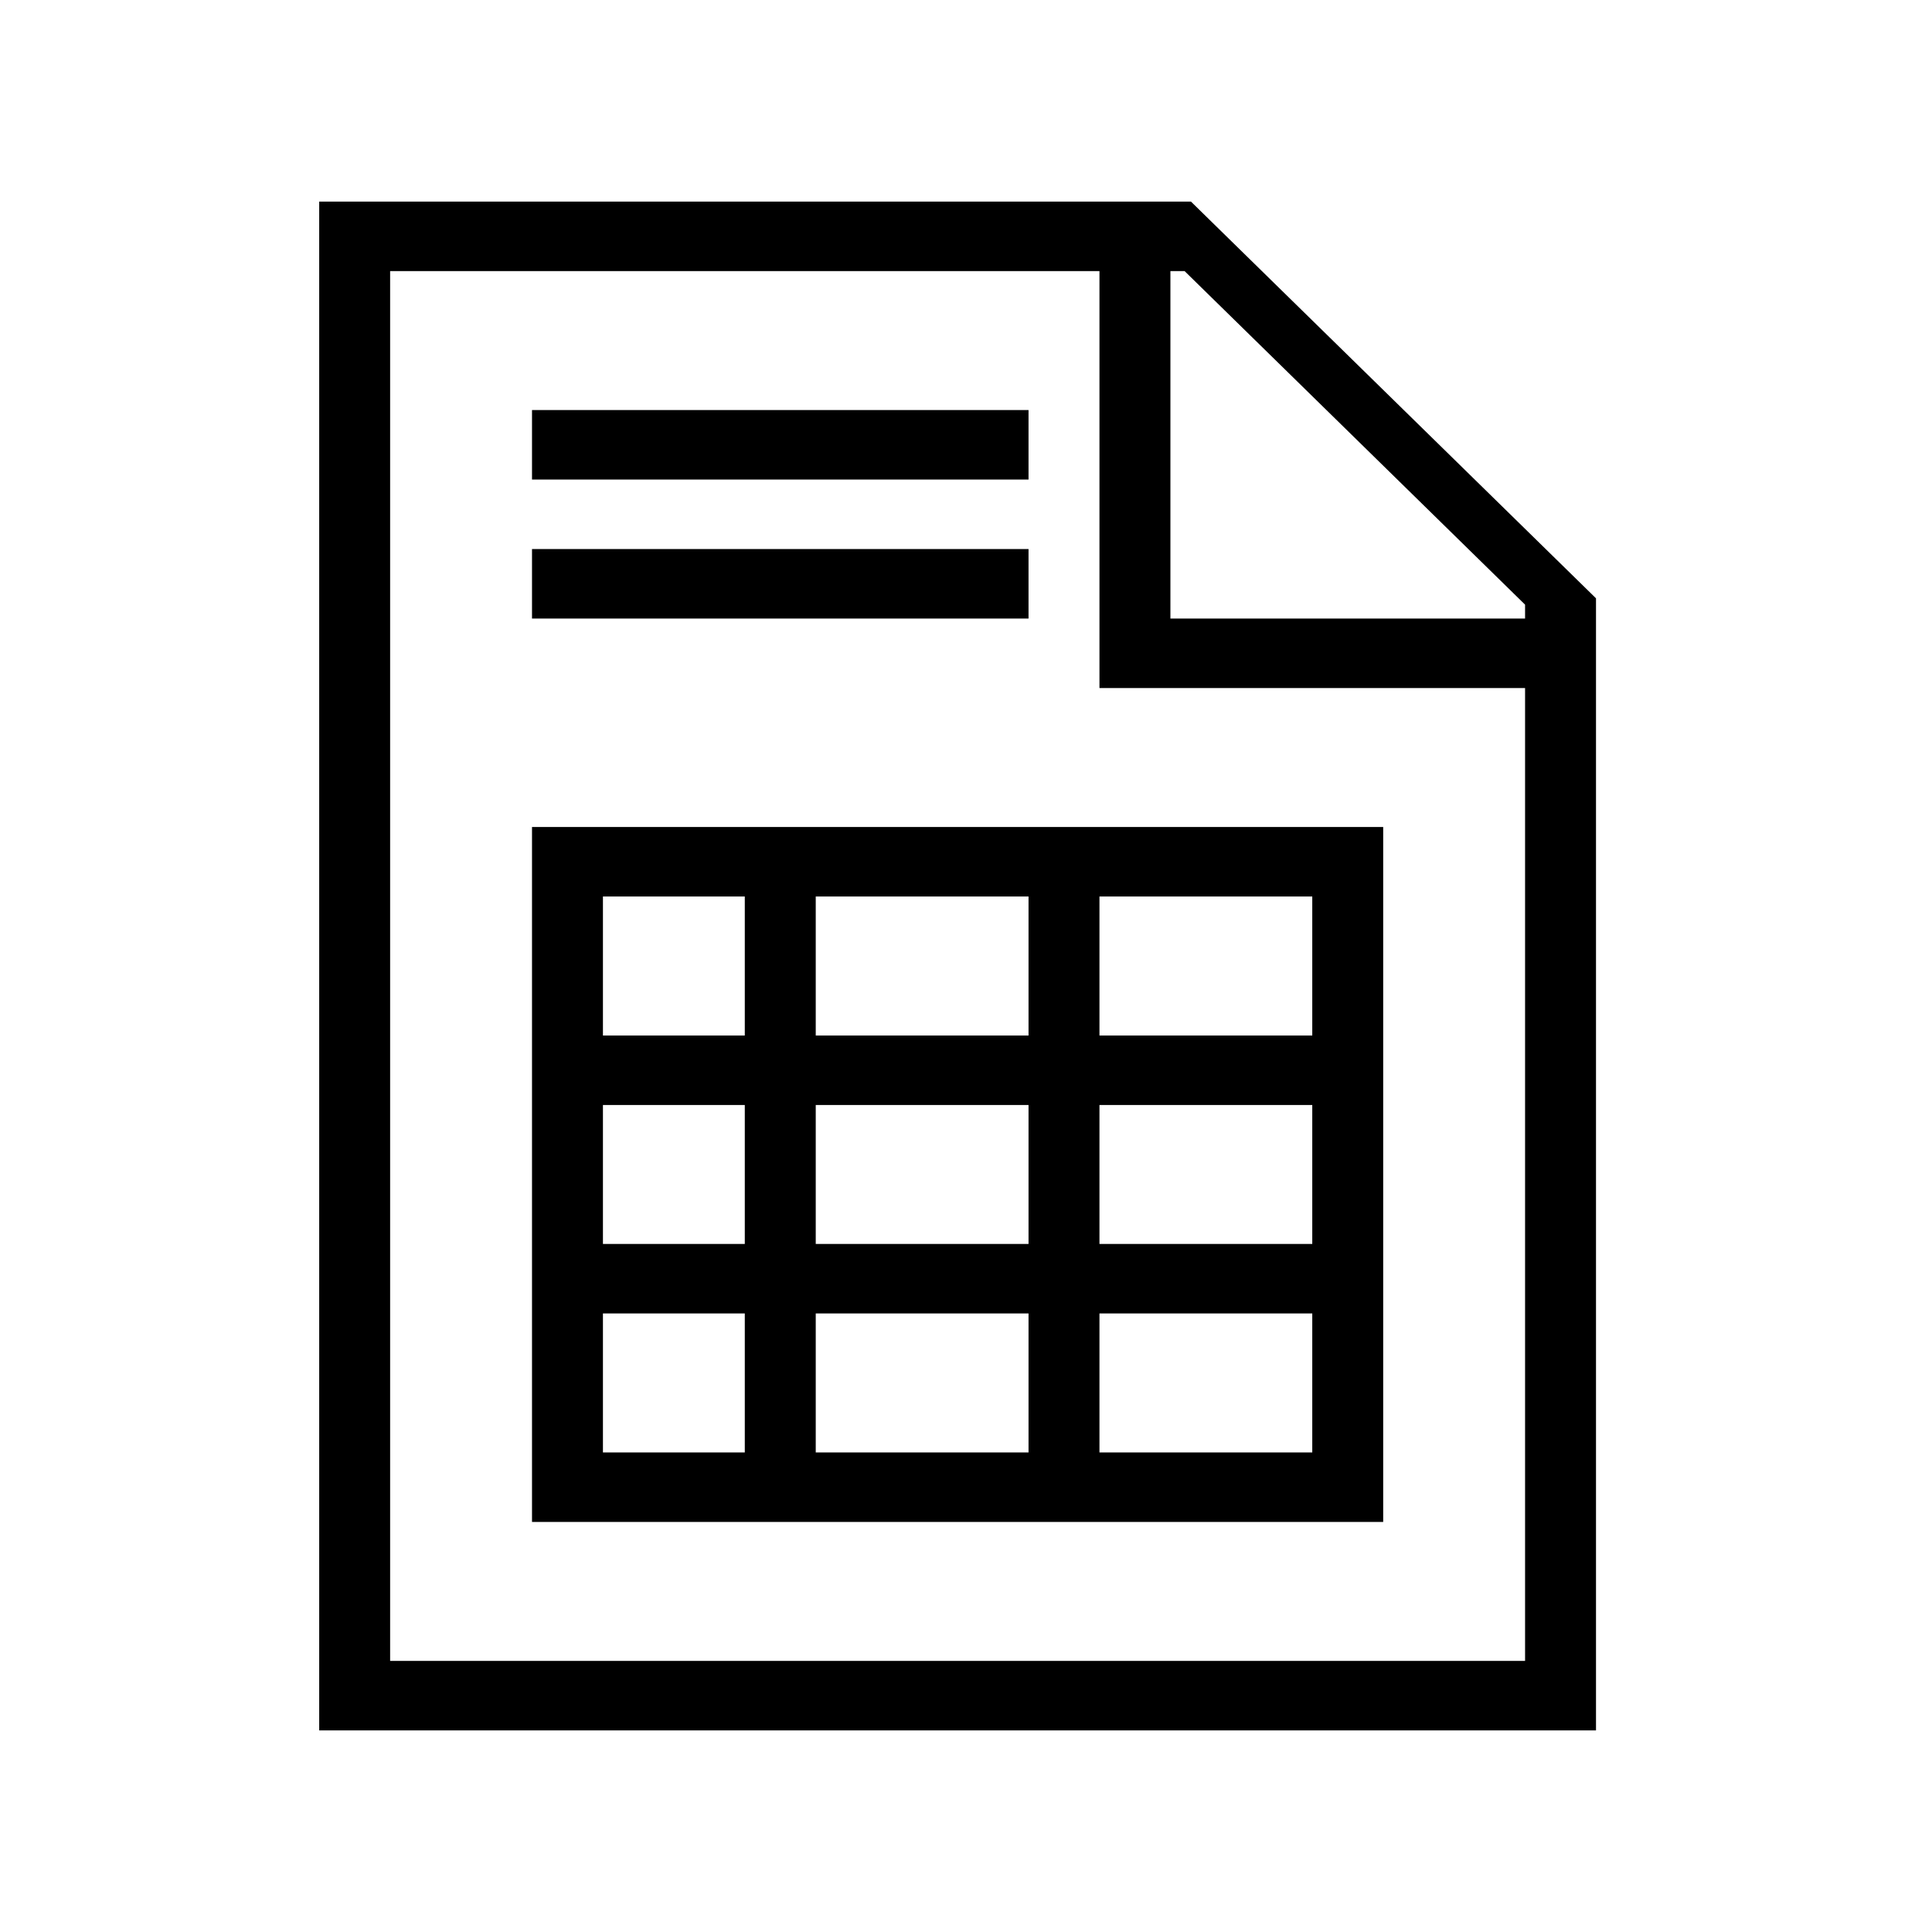 <svg width="115" height="115" viewBox="0 0 115 115" fill="none" xmlns="http://www.w3.org/2000/svg">
<path d="M19 12V103H95V35.614L70.891 12H19ZM90.778 98.864H23.222V16.136H65.444V40.955H90.778V98.864ZM90.778 36.818H69.667V16.136H70.511L90.778 35.991V36.818ZM31.667 90.591H82.333V49.227H31.667V90.591ZM48.556 86.454V78.182H61.222V86.454H48.556ZM48.556 74.046V65.773H61.222V74.046H48.556ZM78.111 86.454H65.444V78.182H78.111V86.454ZM78.111 74.046H65.444V65.773H78.111V74.046ZM78.111 53.364V61.636H65.444V53.364H78.111ZM61.222 53.364V61.636H48.556V53.364H61.222ZM35.889 53.364H44.333V61.636H35.889V53.364ZM35.889 65.773H44.333V74.046H35.889V65.773ZM35.889 78.182H44.333V86.454H35.889V78.182ZM61.222 28.546H31.667V24.409H61.222V28.546ZM61.222 36.818H31.667V32.682H61.222V36.818Z" fill="black"/>
</svg>
